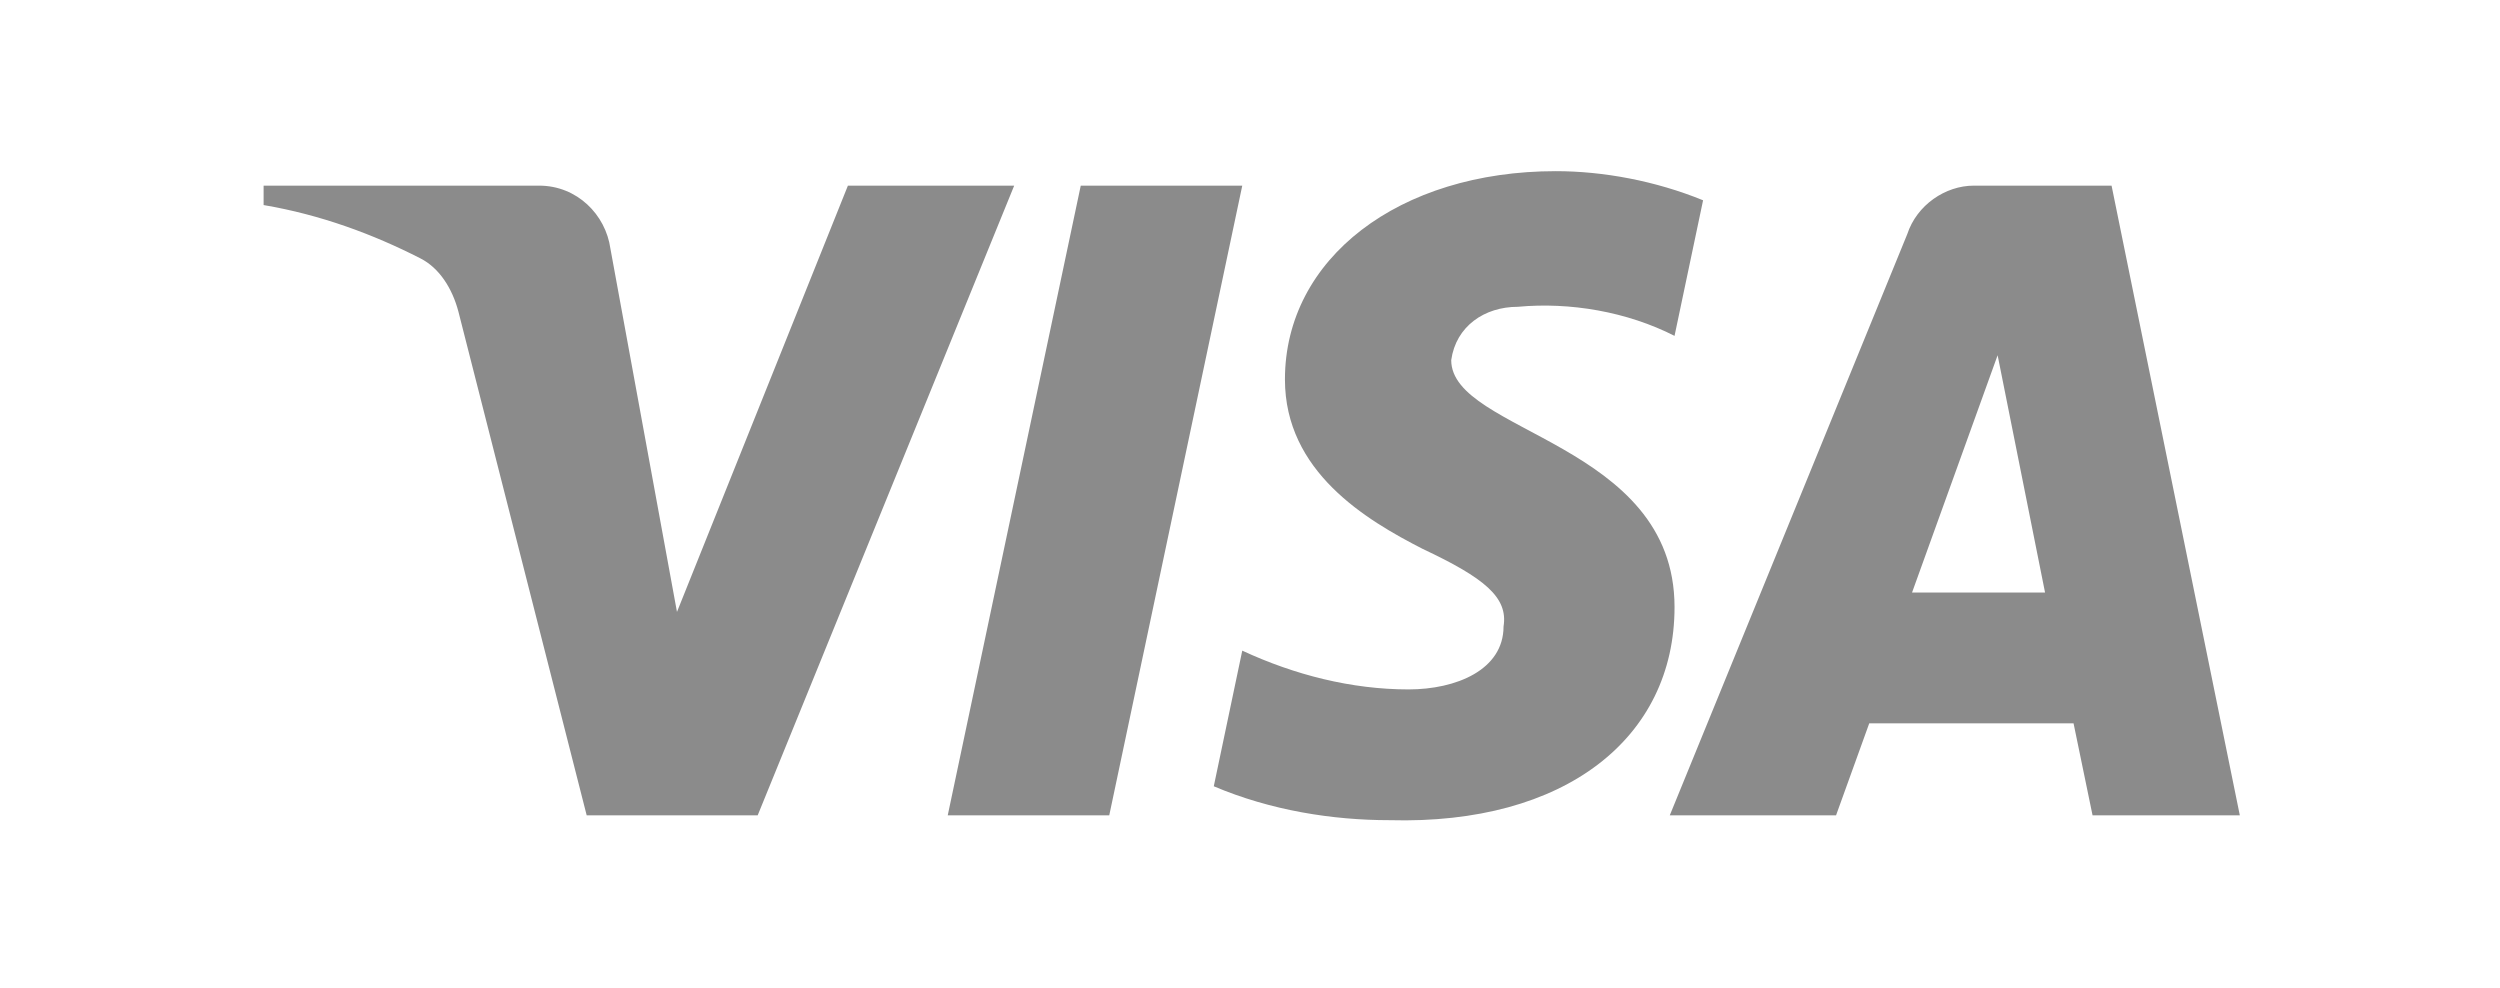 <svg width="43" height="17" viewBox="0 0 43 17" fill="none" xmlns="http://www.w3.org/2000/svg">
<path fill-rule="evenodd" clip-rule="evenodd" d="M13.032 14.024H10.091L7.885 5.361C7.78 4.962 7.558 4.61 7.231 4.444C6.415 4.027 5.515 3.694 4.534 3.527V3.193H9.273C9.927 3.193 10.418 3.694 10.499 4.276L11.644 10.525L14.584 3.193H17.444L13.032 14.024ZM19.079 14.024H16.301L18.589 3.193H21.367L19.079 14.024ZM24.961 6.194C25.043 5.61 25.534 5.277 26.106 5.277C27.005 5.193 27.985 5.361 28.802 5.777L29.293 3.445C28.475 3.111 27.576 2.944 26.76 2.944C24.064 2.944 22.101 4.444 22.101 6.526C22.101 8.11 23.491 8.941 24.472 9.442C25.534 9.942 25.942 10.275 25.861 10.775C25.861 11.524 25.043 11.858 24.227 11.858C23.246 11.858 22.265 11.608 21.367 11.191L20.877 13.524C21.858 13.94 22.919 14.107 23.9 14.107C26.923 14.19 28.802 12.691 28.802 10.442C28.802 7.609 24.961 7.443 24.961 6.194ZM38.525 14.024L36.319 3.193H33.95C33.459 3.193 32.969 3.527 32.805 4.027L28.72 14.024H31.58L32.151 12.441H35.665L35.992 14.024H38.525ZM34.359 6.11L35.175 10.192H32.887L34.359 6.11Z" fill="#8B8B8B"/>
</svg>
